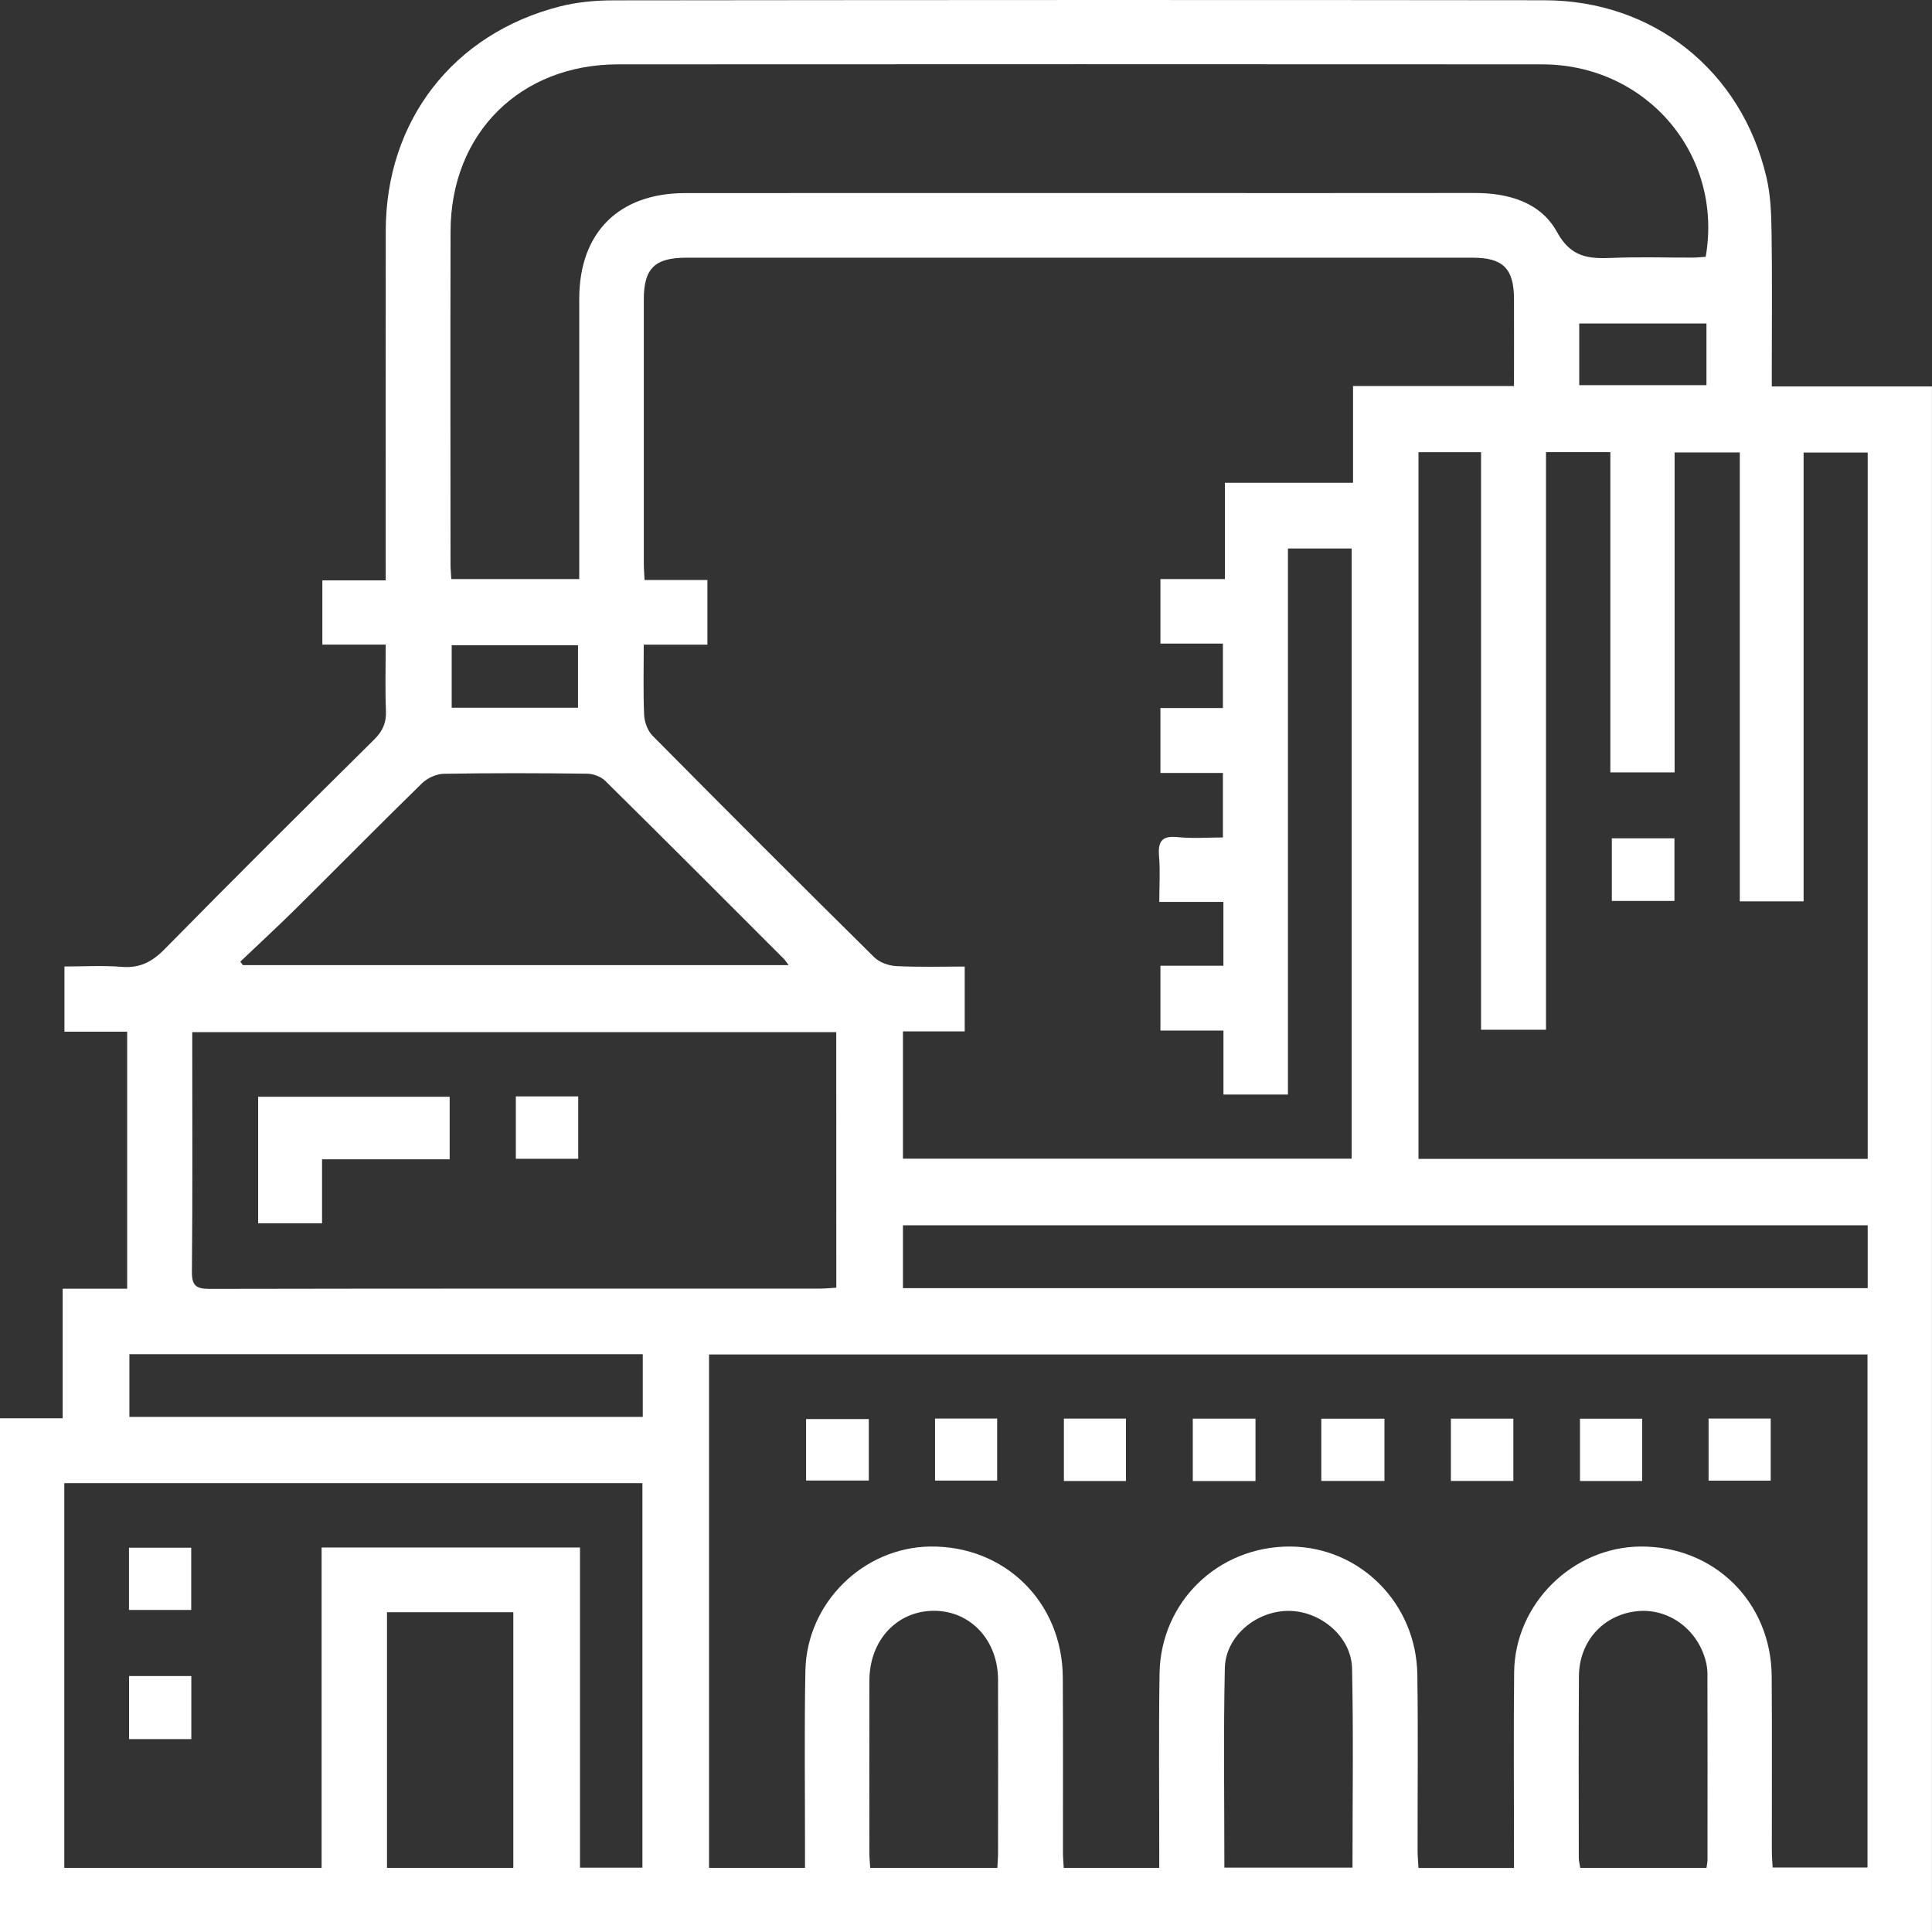 <svg xmlns="http://www.w3.org/2000/svg" xmlns:xlink="http://www.w3.org/1999/xlink" fill="none" version="1.1" width="39" height="39" viewBox="0 0 39 39"><rect x="0" y="0" width="39" height="39" fill="#333333" stroke="none"/><defs><clipPath id="master_svg0_1048_06484"><rect x="0" y="0" width="39" height="39" rx="0"/></clipPath></defs><g clip-path="url(#master_svg0_1048_06484)"><g><path d="M0,39C0,35.54,0,32.102,0,28.63C0.415,28.63,0.822,28.63,1.265,28.63C1.265,27.75,1.265,26.904,1.265,26.015C1.716,26.015,2.133,26.015,2.567,26.015C2.567,24.271,2.567,22.568,2.567,20.826C2.153,20.826,1.738,20.826,1.301,20.826C1.301,20.382,1.301,19.976,1.301,19.51C1.683,19.51,2.071,19.486,2.455,19.517C2.818,19.547,3.067,19.42,3.32,19.163C4.72,17.739,6.137,16.331,7.556,14.926C7.728,14.755,7.801,14.585,7.791,14.346C7.773,13.917,7.786,13.486,7.786,13.012C7.352,13.012,6.937,13.012,6.507,13.012C6.507,12.561,6.507,12.153,6.507,11.716C6.924,11.716,7.331,11.716,7.786,11.716C7.786,11.571,7.786,11.455,7.786,11.34C7.786,9.112,7.784,6.883,7.787,4.655C7.79,2.437,9.149,0.679,11.302,0.13C11.647,0.042,12.015,0.008,12.373,0.007C18.641,0,24.907,-0.003,31.175,0.005C33.376,0.008,35.151,1.425,35.656,3.57C35.741,3.928,35.756,4.306,35.761,4.675C35.776,5.599,35.766,6.522,35.766,7.446C35.766,7.553,35.766,7.661,35.766,7.801C36.861,7.801,37.921,7.801,38.999,7.801C38.999,18.216,38.999,28.599,38.999,39.001C26.002,39,13.02,39,0,39ZM24.696,18.206C24.256,18.206,23.848,18.206,23.402,18.206C23.402,17.881,23.422,17.581,23.397,17.285C23.372,16.989,23.451,16.865,23.772,16.898C24.075,16.929,24.384,16.905,24.686,16.905C24.686,16.445,24.686,16.039,24.686,15.603C24.256,15.603,23.848,15.603,23.425,15.603C23.425,15.159,23.425,14.746,23.425,14.293C23.862,14.293,24.277,14.293,24.686,14.293C24.686,13.847,24.686,13.44,24.686,12.992C24.249,12.992,23.834,12.992,23.425,12.992C23.425,12.542,23.425,12.135,23.425,11.69C23.862,11.69,24.277,11.69,24.726,11.69C24.726,11.026,24.726,10.399,24.726,9.746C25.602,9.746,26.442,9.746,27.313,9.746C27.313,9.09,27.313,8.462,27.313,7.793C28.411,7.793,29.478,7.793,30.562,7.793C30.562,7.181,30.564,6.61,30.562,6.038C30.561,5.423,30.342,5.203,29.732,5.202C24.439,5.202,19.146,5.202,13.853,5.202C13.218,5.202,12.996,5.419,12.996,6.045C12.995,7.822,12.995,9.599,12.996,11.376C12.996,11.473,13.005,11.572,13.011,11.708C13.446,11.708,13.861,11.708,14.28,11.708C14.28,12.156,14.28,12.564,14.28,13.014C13.85,13.014,13.434,13.014,12.995,13.014C12.995,13.516,12.982,13.977,13.003,14.436C13.01,14.579,13.075,14.753,13.174,14.853C14.657,16.351,16.147,17.842,17.647,19.323C17.753,19.428,17.938,19.494,18.09,19.502C18.548,19.525,19.008,19.511,19.474,19.511C19.474,19.965,19.474,20.377,19.474,20.82C19.04,20.82,18.633,20.82,18.227,20.82C18.227,21.698,18.227,22.545,18.227,23.39C21.259,23.39,24.268,23.39,27.285,23.39C27.285,19.274,27.285,15.176,27.285,11.072C26.856,11.072,26.45,11.072,25.999,11.072C25.999,14.756,25.999,18.422,25.999,22.095C25.547,22.095,25.141,22.095,24.697,22.095C24.697,21.66,24.697,21.245,24.697,20.803C24.252,20.803,23.844,20.803,23.425,20.803C23.425,20.362,23.425,19.948,23.425,19.495C23.863,19.495,24.278,19.495,24.696,19.495C24.696,19.055,24.696,18.656,24.696,18.206ZM23.401,37.706C23.401,37.583,23.401,37.475,23.401,37.368C23.402,36.173,23.389,34.979,23.407,33.784C23.429,32.331,24.597,31.209,26.049,31.219C27.452,31.228,28.59,32.364,28.611,33.805C28.628,34.989,28.614,36.174,28.616,37.358C28.616,37.474,28.628,37.589,28.634,37.707C29.288,37.707,29.907,37.707,30.562,37.707C30.562,37.584,30.562,37.477,30.562,37.369C30.562,36.164,30.552,34.96,30.565,33.755C30.581,32.375,31.743,31.23,33.115,31.219C34.6,31.207,35.752,32.338,35.764,33.834C35.773,35.009,35.765,36.183,35.767,37.358C35.767,37.474,35.777,37.59,35.783,37.698C36.448,37.698,37.075,37.698,37.698,37.698C37.698,34.226,37.698,30.779,37.698,27.342C29.886,27.342,22.099,27.342,14.313,27.342C14.313,30.808,14.313,34.248,14.313,37.705C14.957,37.705,15.584,37.705,16.25,37.705C16.25,37.574,16.25,37.455,16.25,37.338C16.251,36.133,16.235,34.928,16.258,33.724C16.285,32.357,17.424,31.24,18.771,31.219C20.282,31.197,21.447,32.341,21.454,33.866C21.461,35.04,21.456,36.215,21.457,37.389C21.457,37.495,21.467,37.6,21.473,37.706C22.127,37.706,22.746,37.706,23.401,37.706ZM37.702,23.394C37.702,18.617,37.702,13.874,37.702,9.135C37.265,9.135,36.85,9.135,36.408,9.135C36.408,12.169,36.408,15.176,36.408,18.195C35.972,18.195,35.566,18.195,35.12,18.195C35.12,15.164,35.12,12.148,35.12,9.133C34.666,9.133,34.251,9.133,33.804,9.133C33.804,11.301,33.804,13.443,33.804,15.592C33.365,15.592,32.959,15.592,32.507,15.592C32.507,13.425,32.507,11.274,32.507,9.127C32.054,9.127,31.647,9.127,31.208,9.127C31.208,13.026,31.208,16.906,31.208,20.786C30.76,20.786,30.345,20.786,29.897,20.786C29.897,16.882,29.897,13.003,29.897,9.128C29.455,9.128,29.048,9.128,28.634,9.128C28.634,13.892,28.634,18.635,28.634,23.394C31.662,23.394,34.671,23.394,37.702,23.394ZM11.693,11.69C11.693,11.539,11.693,11.42,11.693,11.301C11.693,9.544,11.692,7.787,11.693,6.031C11.693,4.695,12.492,3.898,13.832,3.898C16.895,3.896,19.958,3.897,23.021,3.897C25.271,3.897,27.521,3.899,29.77,3.896C30.454,3.895,31.103,4.085,31.431,4.685C31.714,5.202,32.075,5.226,32.548,5.206C33.089,5.183,33.632,5.202,34.174,5.2C34.262,5.2,34.349,5.189,34.432,5.184C34.79,3.123,33.239,1.301,31.13,1.299C24.913,1.295,18.696,1.296,12.479,1.299C10.498,1.3,9.1,2.693,9.095,4.668C9.09,6.907,9.093,9.145,9.094,11.384C9.094,11.48,9.104,11.578,9.11,11.69C9.97,11.69,10.809,11.69,11.693,11.69ZM16.881,20.835C12.533,20.835,8.221,20.835,3.881,20.835C3.881,20.957,3.881,21.056,3.881,21.154C3.881,22.66,3.889,24.166,3.874,25.672C3.871,25.96,3.967,26.018,4.233,26.018C8.341,26.01,12.449,26.013,16.558,26.012C16.663,26.012,16.769,26.001,16.882,25.994C16.881,24.259,16.881,22.555,16.881,20.835ZM6.492,37.705C6.492,35.542,6.492,33.393,6.492,31.238C8.247,31.238,9.958,31.238,11.708,31.238C11.708,33.407,11.708,35.557,11.708,37.701C12.155,37.701,12.561,37.701,12.968,37.701C12.968,35.096,12.968,32.515,12.968,29.939C9.06,29.939,5.181,29.939,1.298,29.939C1.298,32.539,1.298,35.113,1.298,37.705C3.027,37.705,4.738,37.705,6.492,37.705ZM4.851,19.412C4.869,19.435,4.886,19.459,4.903,19.482C8.565,19.482,12.226,19.482,15.92,19.482C15.87,19.416,15.849,19.382,15.821,19.354C14.622,18.154,13.424,16.953,12.217,15.762C12.13,15.676,11.975,15.619,11.85,15.618C10.886,15.606,9.921,15.603,8.958,15.62C8.809,15.623,8.628,15.705,8.52,15.81C7.666,16.644,6.828,17.495,5.979,18.336C5.61,18.701,5.227,19.053,4.851,19.412ZM37.702,26.003C37.702,25.57,37.702,25.156,37.702,24.734C31.199,24.734,24.716,24.734,18.227,24.734C18.227,25.166,18.227,25.58,18.227,26.003C24.719,26.003,31.186,26.003,37.702,26.003ZM12.975,27.336C9.506,27.336,6.059,27.336,2.612,27.336C2.612,27.771,2.612,28.184,2.612,28.602C6.077,28.602,9.515,28.602,12.975,28.602C12.975,28.169,12.975,27.755,12.975,27.336ZM10.362,37.705C10.362,35.972,10.362,34.257,10.362,32.545C9.492,32.545,8.647,32.545,7.812,32.545C7.812,34.283,7.812,35.992,7.812,37.705C8.675,37.705,9.512,37.705,10.362,37.705ZM24.716,37.7C25.596,37.7,26.442,37.7,27.302,37.7C27.302,36.343,27.322,35.01,27.293,33.678C27.279,33.038,26.657,32.518,26.011,32.518C25.357,32.517,24.739,33.03,24.725,33.672C24.696,35.004,24.716,36.339,24.716,37.7ZM20.133,37.706C20.138,37.593,20.147,37.496,20.147,37.398C20.148,36.235,20.15,35.072,20.147,33.908C20.145,33.104,19.586,32.511,18.843,32.516C18.101,32.522,17.552,33.116,17.55,33.921C17.548,35.084,17.549,36.248,17.55,37.411C17.55,37.508,17.561,37.604,17.566,37.706C18.434,37.706,19.272,37.706,20.133,37.706ZM34.448,37.705C34.456,37.642,34.468,37.595,34.468,37.547C34.469,36.293,34.47,35.04,34.467,33.786C34.467,33.697,34.453,33.606,34.43,33.52C34.259,32.876,33.667,32.455,33.038,32.525C32.363,32.599,31.878,33.132,31.873,33.834C31.864,35.057,31.869,36.281,31.87,37.504C31.87,37.57,31.889,37.636,31.899,37.705C32.757,37.705,33.595,37.705,34.448,37.705ZM31.879,7.775C32.759,7.775,33.604,7.775,34.447,7.775C34.447,7.343,34.447,6.937,34.447,6.53C33.579,6.53,32.733,6.53,31.879,6.53C31.879,6.957,31.879,7.356,31.879,7.775ZM11.668,14.287C11.668,13.856,11.668,13.444,11.668,13.025C10.803,13.025,9.965,13.025,9.118,13.025C9.118,13.458,9.118,13.872,9.118,14.287C9.981,14.287,10.821,14.287,11.668,14.287Z" fill="#FFFFFF" fill-opacity="1"/></g><g><path d="M25.344,28.637C25.344,29.069,25.344,29.474,25.344,29.897C24.918,29.897,24.509,29.897,24.078,29.897C24.078,29.482,24.078,29.068,24.078,28.637C24.495,28.637,24.902,28.637,25.344,28.637Z" fill="#FFFFFF" fill-opacity="1"/></g><g><path d="M26.672,29.895C26.672,29.47,26.672,29.064,26.672,28.639C27.104,28.639,27.518,28.639,27.947,28.639C27.947,29.065,27.947,29.471,27.947,29.895C27.517,29.895,27.103,29.895,26.672,29.895Z" fill="#FFFFFF" fill-opacity="1"/></g><g><path d="M30.549,28.637C30.549,29.066,30.549,29.471,30.549,29.895C30.128,29.895,29.722,29.895,29.288,29.895C29.288,29.481,29.288,29.069,29.288,28.637C29.702,28.637,30.109,28.637,30.549,28.637Z" fill="#FFFFFF" fill-opacity="1"/></g><g><path d="M17.538,28.646C17.538,29.065,17.538,29.463,17.538,29.887C17.122,29.887,16.709,29.887,16.272,29.887C16.272,29.483,16.272,29.078,16.272,28.646C16.68,28.646,17.094,28.646,17.538,28.646Z" fill="#FFFFFF" fill-opacity="1"/></g><g><path d="M18.875,28.635C19.297,28.635,19.702,28.635,20.129,28.635C20.129,29.052,20.129,29.457,20.129,29.888C19.721,29.888,19.309,29.888,18.875,29.888C18.875,29.483,18.875,29.078,18.875,28.635Z" fill="#FFFFFF" fill-opacity="1"/></g><g><path d="M21.476,28.636C21.893,28.636,22.298,28.636,22.729,28.636C22.729,29.056,22.729,29.468,22.729,29.896C22.31,29.896,21.904,29.896,21.476,29.896C21.476,29.48,21.476,29.067,21.476,28.636Z" fill="#FFFFFF" fill-opacity="1"/></g><g><path d="M33.15,28.639C33.15,29.067,33.15,29.472,33.15,29.896C32.73,29.896,32.325,29.896,31.894,29.896C31.894,29.483,31.894,29.071,31.894,28.639C32.305,28.639,32.711,28.639,33.15,28.639Z" fill="#FFFFFF" fill-opacity="1"/></g><g><path d="M34.49,28.635C34.911,28.635,35.317,28.635,35.744,28.635C35.744,29.052,35.744,29.458,35.744,29.889C35.337,29.889,34.923,29.889,34.49,29.889C34.49,29.484,34.49,29.078,34.49,28.635Z" fill="#FFFFFF" fill-opacity="1"/></g><g><path d="M32.537,16.923C32.973,16.923,33.379,16.923,33.801,16.923C33.801,17.348,33.801,17.754,33.801,18.186C33.388,18.186,32.974,18.186,32.537,18.186C32.537,17.777,32.537,17.363,32.537,16.923Z" fill="#FFFFFF" fill-opacity="1"/></g><g><path d="M9.077,22.139C9.077,22.56,9.077,22.966,9.077,23.402C8.222,23.402,7.384,23.402,6.501,23.402C6.501,23.845,6.501,24.259,6.501,24.694C6.052,24.694,5.645,24.694,5.211,24.694C5.211,23.855,5.211,23.01,5.211,22.14C6.491,22.139,7.776,22.139,9.077,22.139Z" fill="#FFFFFF" fill-opacity="1"/></g><g><path d="M11.672,23.392C11.254,23.392,10.847,23.392,10.413,23.392C10.413,22.975,10.413,22.562,10.413,22.132C10.832,22.132,11.24,22.132,11.672,22.132C11.672,22.547,11.672,22.961,11.672,23.392Z" fill="#FFFFFF" fill-opacity="1"/></g><g><path d="M3.862,33.833C3.862,34.274,3.862,34.681,3.862,35.106C3.436,35.106,3.03,35.106,2.605,35.106C2.605,34.677,2.605,34.263,2.605,33.833C3.027,33.833,3.433,33.833,3.862,33.833Z" fill="#FFFFFF" fill-opacity="1"/></g><g><path d="M3.86,32.499C3.435,32.499,3.03,32.499,2.604,32.499C2.604,32.08,2.604,31.674,2.604,31.243C3.013,31.243,3.426,31.243,3.86,31.243C3.86,31.651,3.86,32.057,3.86,32.499Z" fill="#FFFFFF" fill-opacity="1"/></g></g></svg>